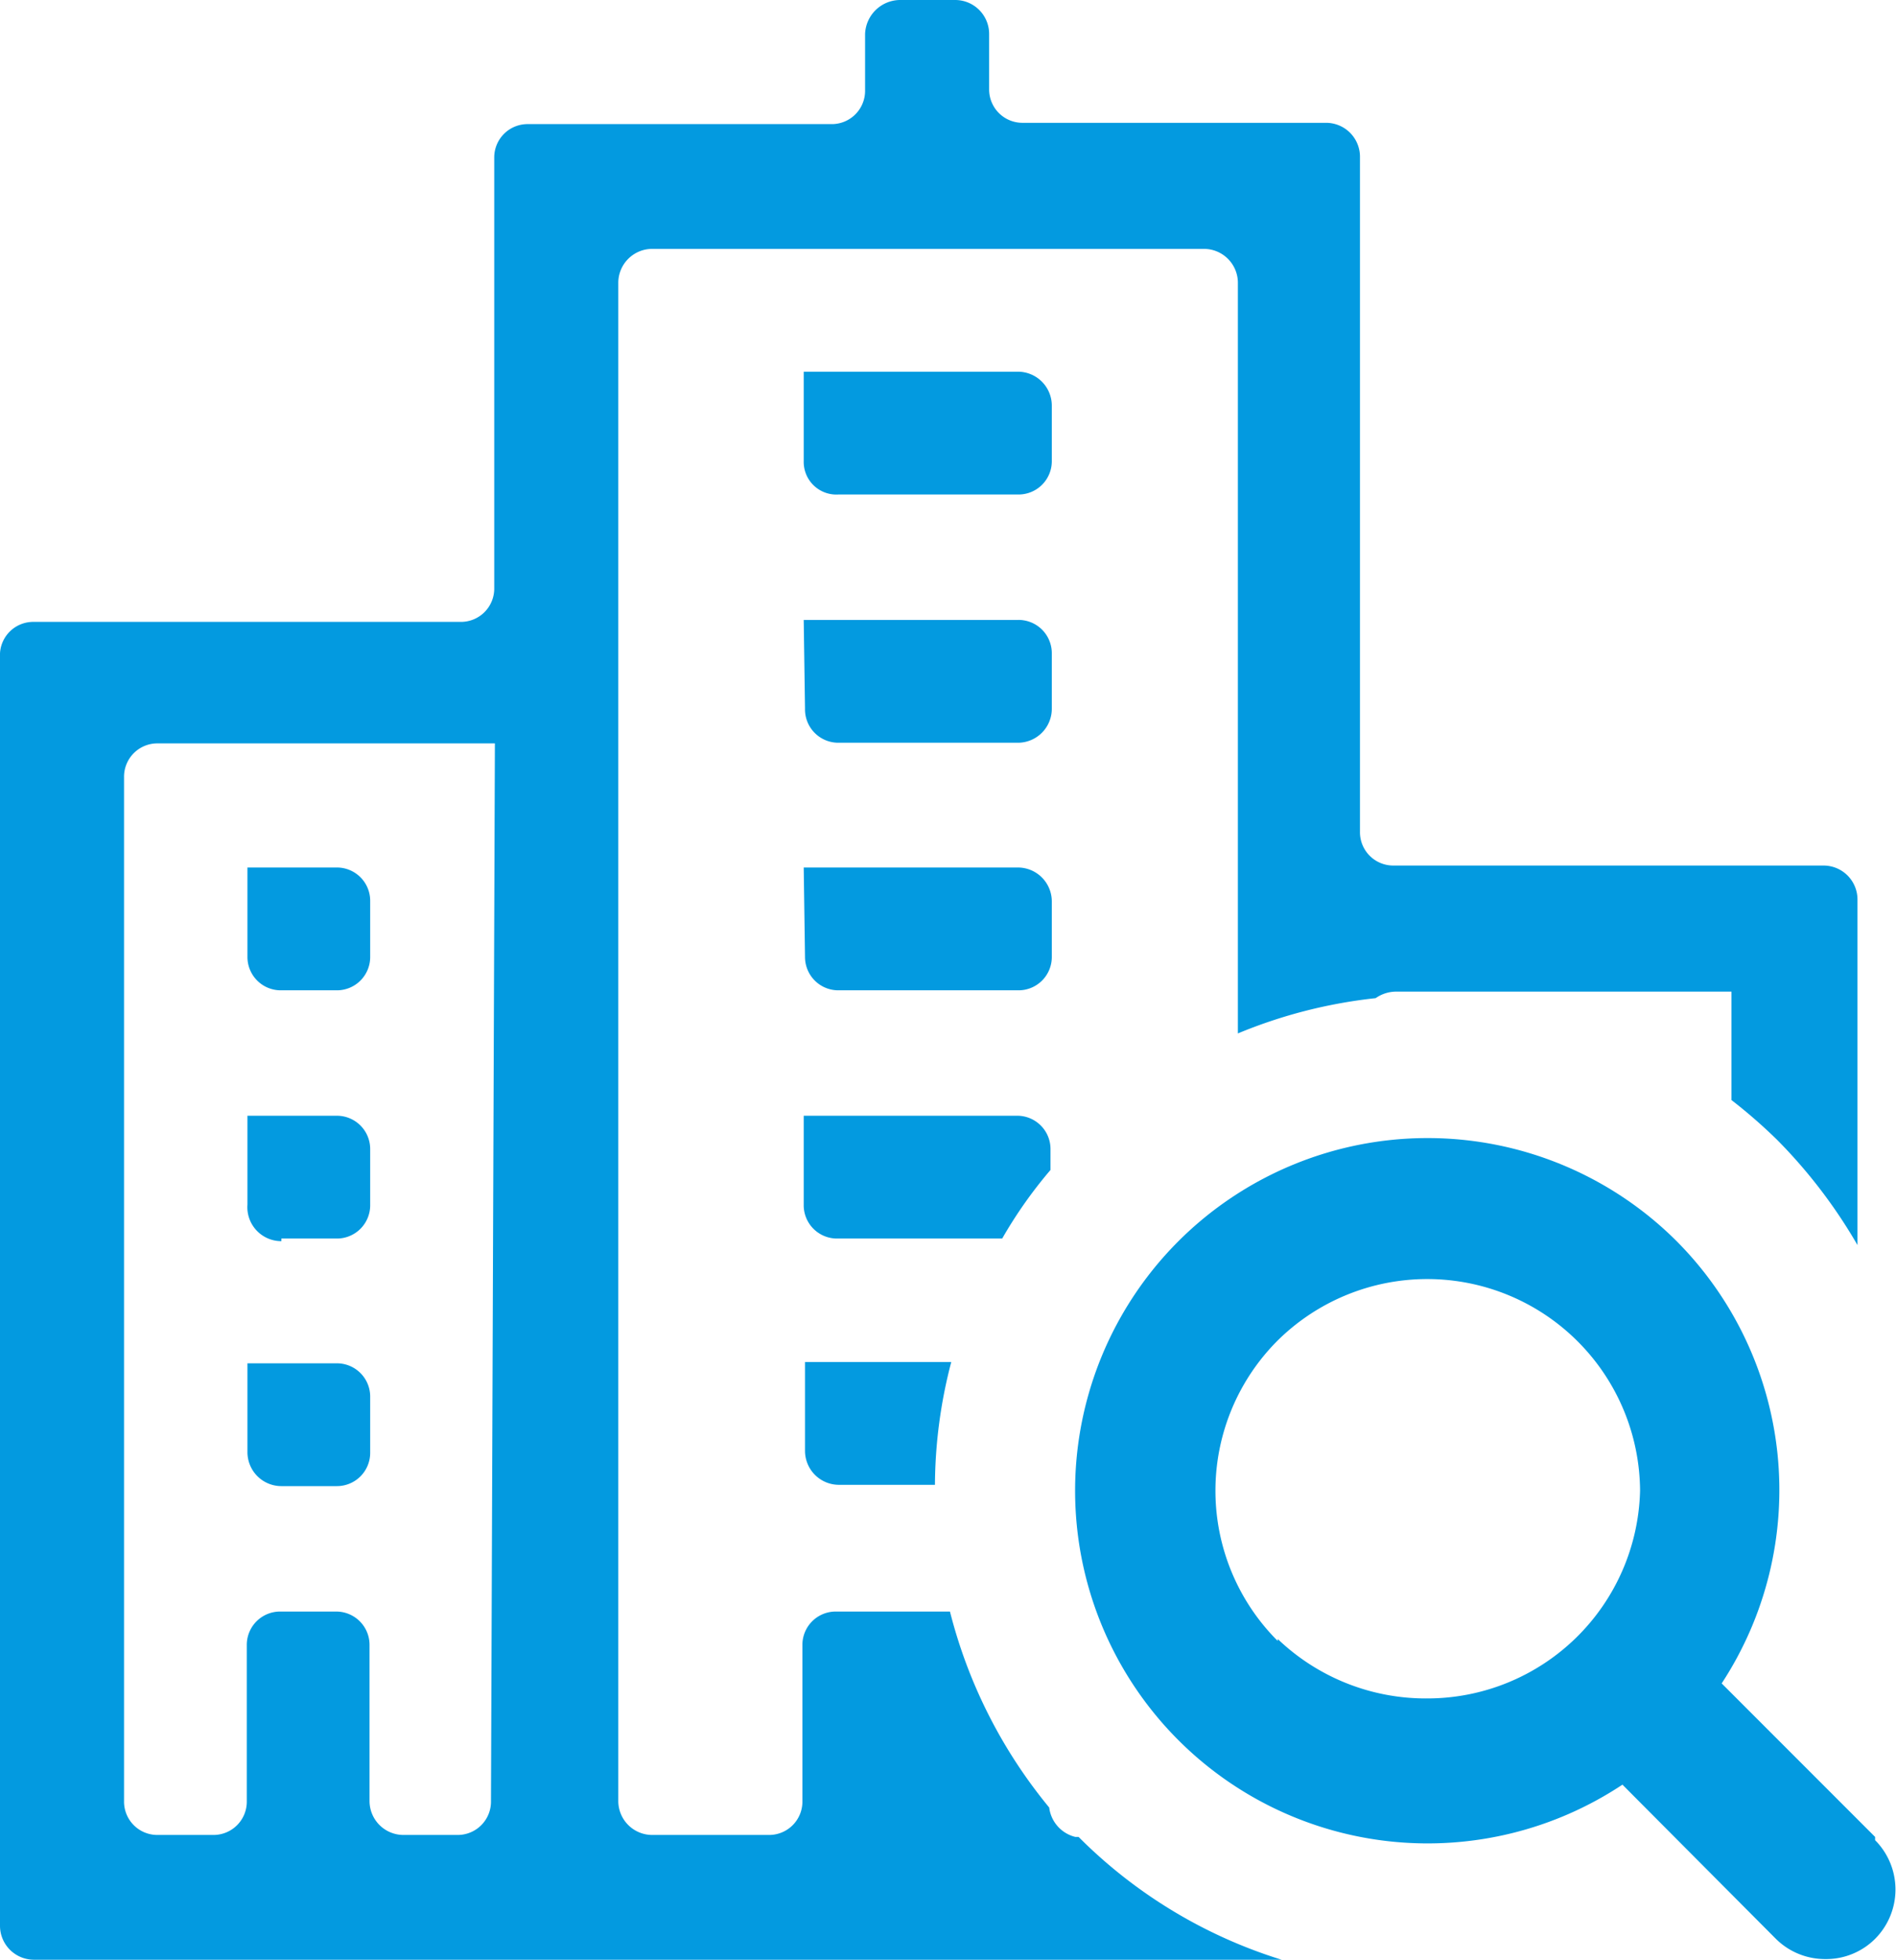 <svg id="图层_1" data-name="图层 1" xmlns="http://www.w3.org/2000/svg" viewBox="0 0 29.04 30"><defs><style>.cls-1{fill:#039ae0;}</style></defs><path class="cls-1" d="M17,28.12l-.05,0a.53.53,0,0,1-.4-.45,7.67,7.67,0,0,1-1.52-3H13.29a.51.51,0,0,0-.52.51v2.39a.51.51,0,0,1-.51.52H10.47a.52.52,0,0,1-.52-.52V4.33a.52.52,0,0,1,.52-.52h8.45a.52.52,0,0,1,.52.52V15.82a7.62,7.62,0,0,1,2.11-.54.55.55,0,0,1,.31-.1H27v1.66a8,8,0,0,1,.7.61,7.9,7.9,0,0,1,1.23,1.61V13.77a.52.52,0,0,0-.52-.52H21.82a.51.51,0,0,1-.51-.52V2.4a.52.52,0,0,0-.52-.52H16.14a.51.51,0,0,1-.51-.51V.52A.52.52,0,0,0,15.11,0h-.85a.54.54,0,0,0-.53.52v.86a.51.51,0,0,1-.51.52H8.57a.51.51,0,0,0-.52.51V9a.51.51,0,0,1-.51.52H1A.51.51,0,0,0,.48,10V29.48A.52.52,0,0,0,1,30H20.11A7.54,7.54,0,0,1,17,28.12Zm-9-.55a.51.51,0,0,1-.51.52H6.66a.52.52,0,0,1-.52-.52V25.18a.51.51,0,0,0-.51-.51H4.78a.51.51,0,0,0-.52.51v2.39a.51.51,0,0,1-.51.52H2.89a.51.51,0,0,1-.51-.52V11.9a.51.51,0,0,1,.51-.52H8.06Z" transform="translate(-0.48 0)"/><path class="cls-1" d="M4.79,22.75h.85a.51.51,0,0,0,.51-.51v-.85a.51.51,0,0,0-.51-.52H4.27v1.36A.52.52,0,0,0,4.79,22.75Zm0-7.59h.85a.51.51,0,0,0,.51-.51V13.8a.51.51,0,0,0-.51-.52H4.27v1.37A.51.51,0,0,0,4.79,15.16Zm0,3.8h.85a.51.51,0,0,0,.51-.52v-.85a.51.51,0,0,0-.51-.51H4.27v1.36A.52.52,0,0,0,4.79,19ZM13.32,7.57h2.75a.51.51,0,0,0,.52-.51V6.21a.52.52,0,0,0-.52-.52H12.79l0,1.37A.5.5,0,0,0,13.32,7.57Zm-.51,7.08a.51.51,0,0,0,.51.51h2.75a.51.51,0,0,0,.52-.51V13.8a.52.52,0,0,0-.52-.52H12.79Zm3.26,2.43H12.79l0,1.36a.51.51,0,0,0,.51.52h2.53a6.87,6.87,0,0,1,.74-1.05v-.32A.51.51,0,0,0,16.07,17.08Zm-3.26-6.23a.51.51,0,0,0,.51.52h2.75a.52.52,0,0,0,.52-.52V10a.51.51,0,0,0-.52-.51H12.79Zm0,10v1.36a.52.52,0,0,0,.52.52H14.8a7.53,7.53,0,0,1,.25-1.88ZM29.2,28.12l-2.35-2.35A5.4,5.4,0,0,0,26.16,19a5.4,5.4,0,0,0-7.63,0,5.4,5.4,0,0,0,0,7.64,5.4,5.4,0,0,0,6.8.68l2.35,2.36a1.07,1.07,0,0,0,.76.31,1.06,1.06,0,0,0,.76-.31,1.07,1.07,0,0,0,0-1.51Zm-9.15-3a3.25,3.25,0,0,1,0-4.6,3.26,3.26,0,0,1,5.55,2.3A3.26,3.26,0,0,1,22.35,26,3.28,3.28,0,0,1,20.05,25.09Z" transform="translate(-0.48 0)"/></svg>